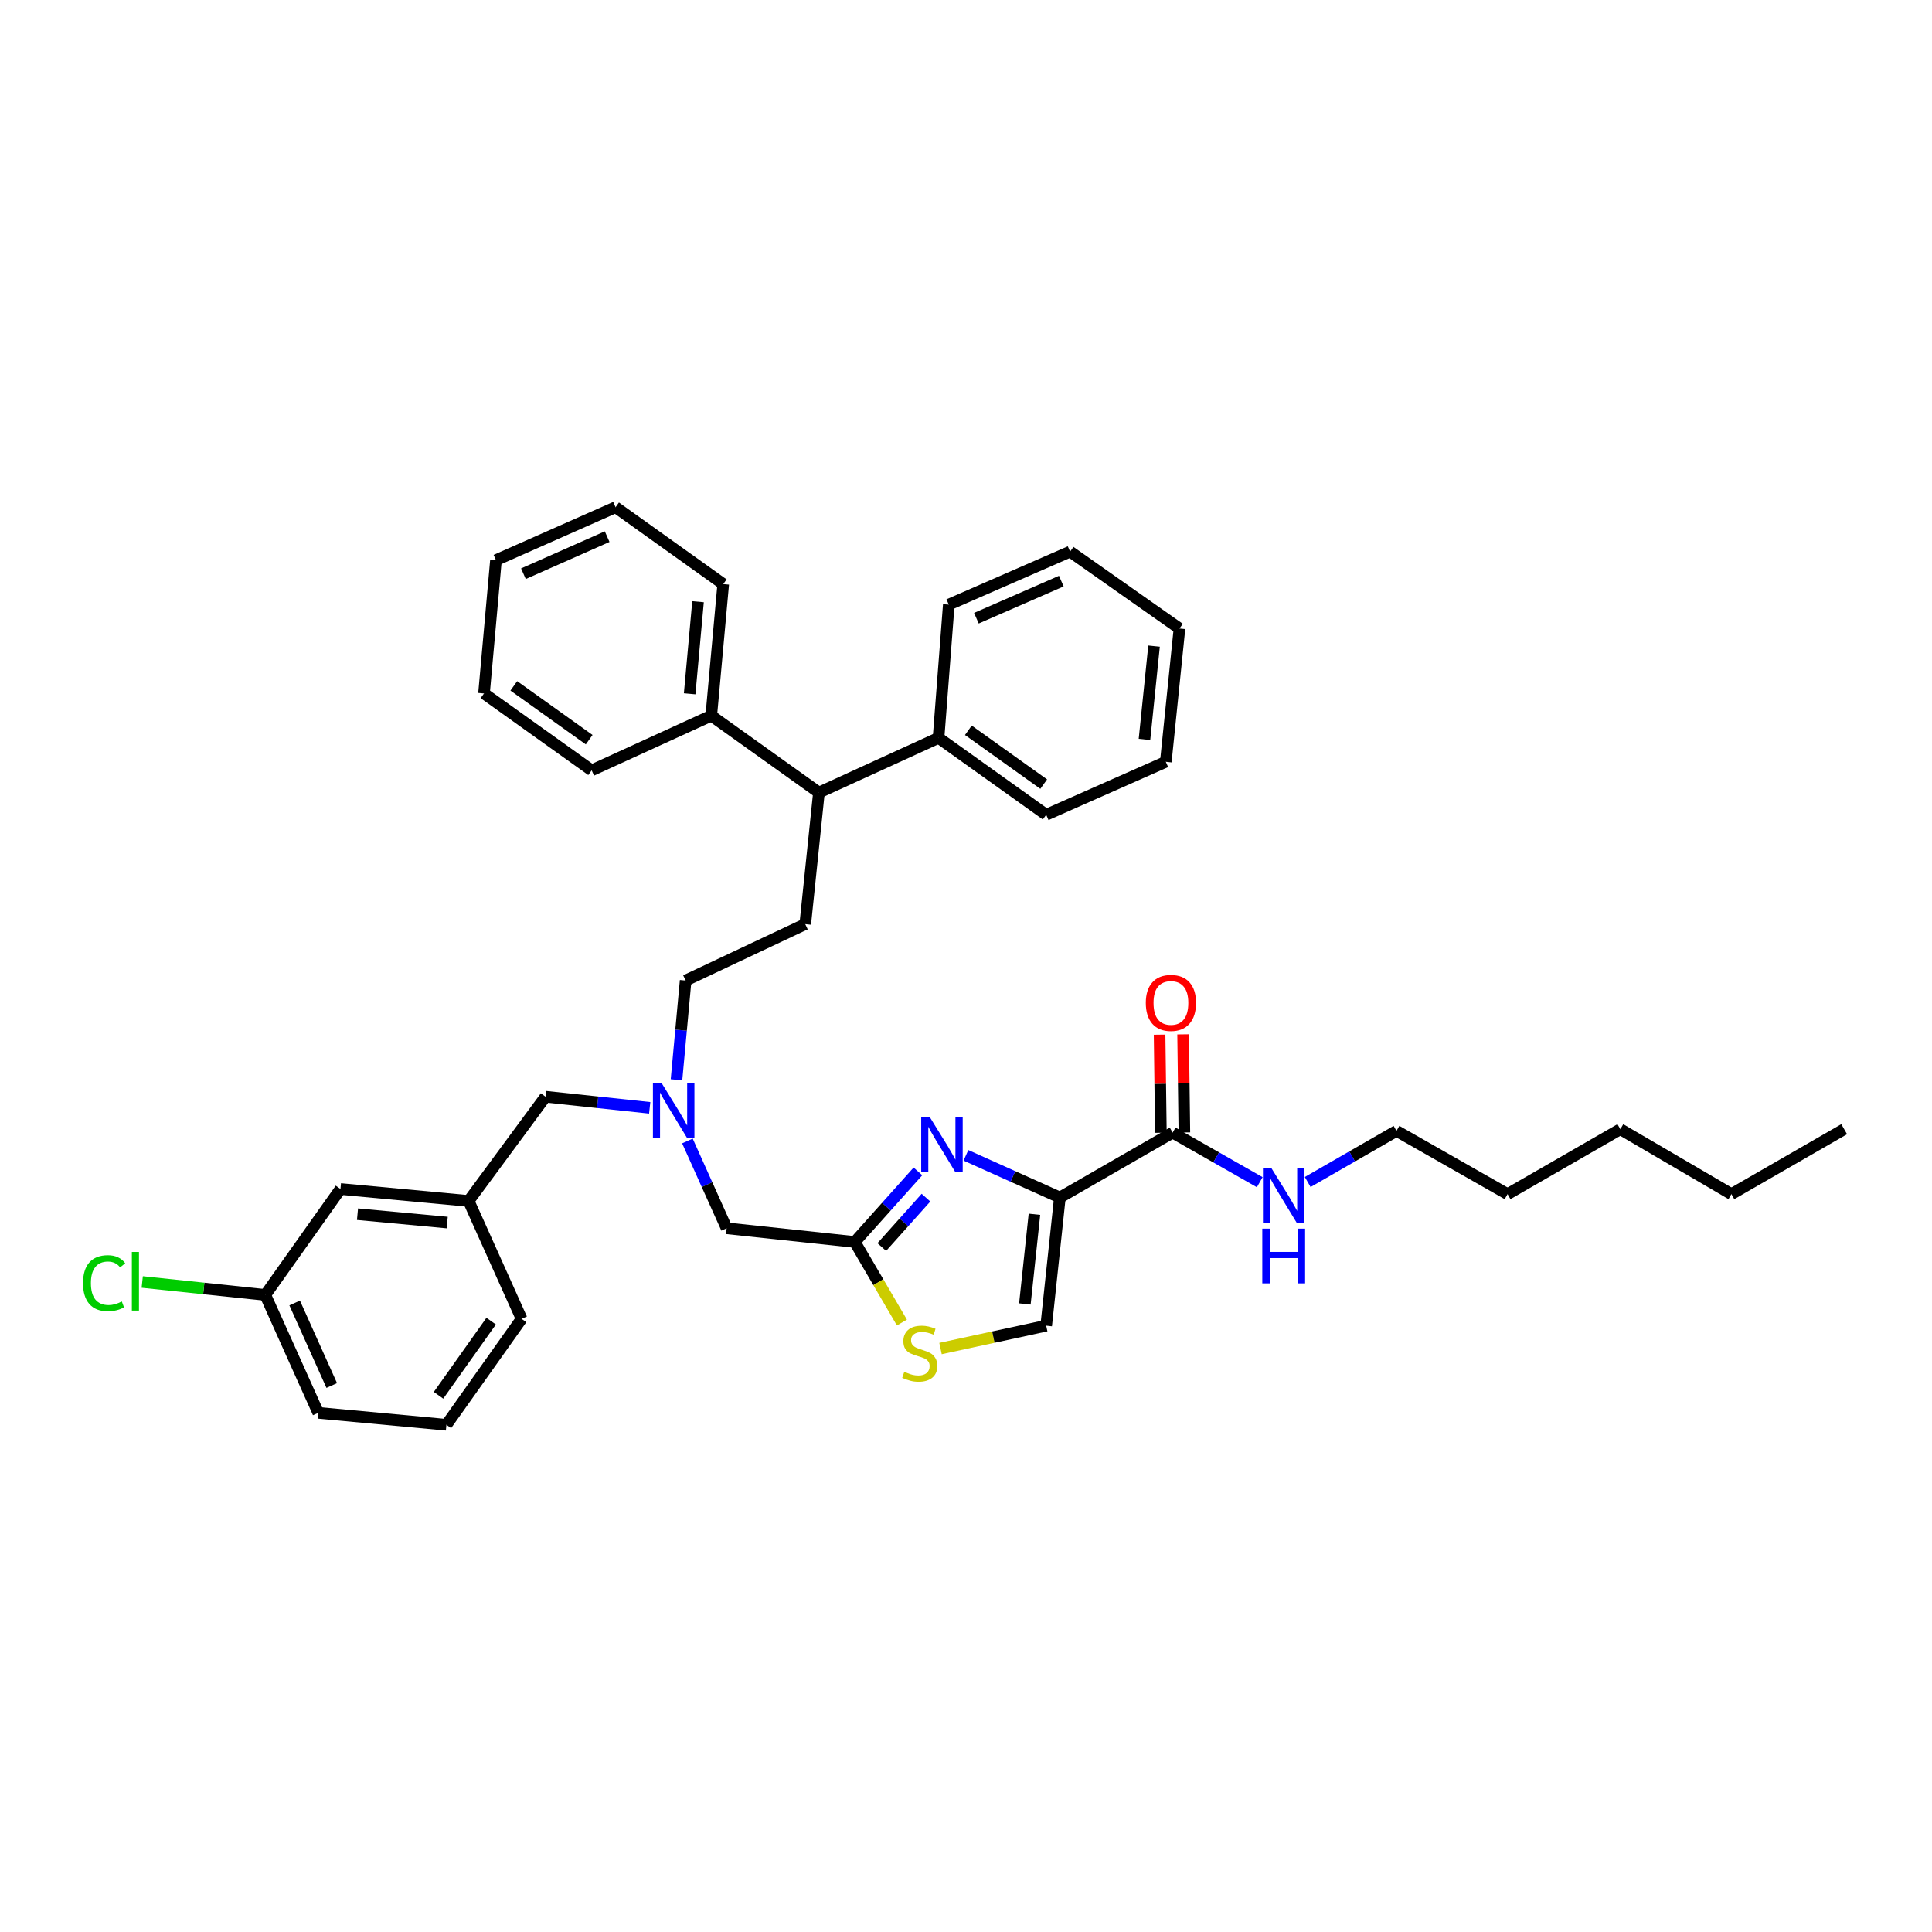 <?xml version='1.0' encoding='iso-8859-1'?>
<svg version='1.1' baseProfile='full'
              xmlns='http://www.w3.org/2000/svg'
                      xmlns:rdkit='http://www.rdkit.org/xml'
                      xmlns:xlink='http://www.w3.org/1999/xlink'
                  xml:space='preserve'
width='1000px' height='1000px' viewBox='0 0 1000 1000'>
<!-- END OF HEADER -->
<rect style='opacity:1.0;fill:#FFFFFF;stroke:none' width='1000' height='1000' x='0' y='0'> </rect>
<path class='bond-0' d='M 722.822,585.35 L 780.31,618.078' style='fill:none;fill-rule:evenodd;stroke:#000000;stroke-width:6px;stroke-linecap:butt;stroke-linejoin:miter;stroke-opacity:1' />
<path class='bond-1' d='M 722.822,585.35 L 699.844,598.578' style='fill:none;fill-rule:evenodd;stroke:#000000;stroke-width:6px;stroke-linecap:butt;stroke-linejoin:miter;stroke-opacity:1' />
<path class='bond-1' d='M 699.844,598.578 L 676.866,611.805' style='fill:none;fill-rule:evenodd;stroke:#0000FF;stroke-width:6px;stroke-linecap:butt;stroke-linejoin:miter;stroke-opacity:1' />
<path class='bond-2' d='M 606.954,586.236 L 629.501,599.069' style='fill:none;fill-rule:evenodd;stroke:#000000;stroke-width:6px;stroke-linecap:butt;stroke-linejoin:miter;stroke-opacity:1' />
<path class='bond-2' d='M 629.501,599.069 L 652.048,611.902' style='fill:none;fill-rule:evenodd;stroke:#0000FF;stroke-width:6px;stroke-linecap:butt;stroke-linejoin:miter;stroke-opacity:1' />
<path class='bond-3' d='M 613.035,586.156 L 612.701,560.766' style='fill:none;fill-rule:evenodd;stroke:#000000;stroke-width:6px;stroke-linecap:butt;stroke-linejoin:miter;stroke-opacity:1' />
<path class='bond-3' d='M 612.701,560.766 L 612.367,535.377' style='fill:none;fill-rule:evenodd;stroke:#FF0000;stroke-width:6px;stroke-linecap:butt;stroke-linejoin:miter;stroke-opacity:1' />
<path class='bond-3' d='M 600.873,586.316 L 600.538,560.926' style='fill:none;fill-rule:evenodd;stroke:#000000;stroke-width:6px;stroke-linecap:butt;stroke-linejoin:miter;stroke-opacity:1' />
<path class='bond-3' d='M 600.538,560.926 L 600.204,535.537' style='fill:none;fill-rule:evenodd;stroke:#FF0000;stroke-width:6px;stroke-linecap:butt;stroke-linejoin:miter;stroke-opacity:1' />
<path class='bond-4' d='M 606.954,586.236 L 548.581,619.842' style='fill:none;fill-rule:evenodd;stroke:#000000;stroke-width:6px;stroke-linecap:butt;stroke-linejoin:miter;stroke-opacity:1' />
<path class='bond-5' d='M 780.31,618.078 L 838.684,584.465' style='fill:none;fill-rule:evenodd;stroke:#000000;stroke-width:6px;stroke-linecap:butt;stroke-linejoin:miter;stroke-opacity:1' />
<path class='bond-6' d='M 336.285,573.41 L 309.322,570.535' style='fill:none;fill-rule:evenodd;stroke:#0000FF;stroke-width:6px;stroke-linecap:butt;stroke-linejoin:miter;stroke-opacity:1' />
<path class='bond-6' d='M 309.322,570.535 L 282.359,567.659' style='fill:none;fill-rule:evenodd;stroke:#000000;stroke-width:6px;stroke-linecap:butt;stroke-linejoin:miter;stroke-opacity:1' />
<path class='bond-7' d='M 350.152,558.886 L 352.518,533.2' style='fill:none;fill-rule:evenodd;stroke:#0000FF;stroke-width:6px;stroke-linecap:butt;stroke-linejoin:miter;stroke-opacity:1' />
<path class='bond-7' d='M 352.518,533.2 L 354.883,507.515' style='fill:none;fill-rule:evenodd;stroke:#000000;stroke-width:6px;stroke-linecap:butt;stroke-linejoin:miter;stroke-opacity:1' />
<path class='bond-8' d='M 355.806,590.567 L 365.957,613.165' style='fill:none;fill-rule:evenodd;stroke:#0000FF;stroke-width:6px;stroke-linecap:butt;stroke-linejoin:miter;stroke-opacity:1' />
<path class='bond-8' d='M 365.957,613.165 L 376.109,635.763' style='fill:none;fill-rule:evenodd;stroke:#000000;stroke-width:6px;stroke-linecap:butt;stroke-linejoin:miter;stroke-opacity:1' />
<path class='bond-9' d='M 282.359,567.659 L 242.556,621.612' style='fill:none;fill-rule:evenodd;stroke:#000000;stroke-width:6px;stroke-linecap:butt;stroke-linejoin:miter;stroke-opacity:1' />
<path class='bond-10' d='M 548.581,619.842 L 524.272,608.922' style='fill:none;fill-rule:evenodd;stroke:#000000;stroke-width:6px;stroke-linecap:butt;stroke-linejoin:miter;stroke-opacity:1' />
<path class='bond-10' d='M 524.272,608.922 L 499.964,598.002' style='fill:none;fill-rule:evenodd;stroke:#0000FF;stroke-width:6px;stroke-linecap:butt;stroke-linejoin:miter;stroke-opacity:1' />
<path class='bond-11' d='M 548.581,619.842 L 541.505,686.176' style='fill:none;fill-rule:evenodd;stroke:#000000;stroke-width:6px;stroke-linecap:butt;stroke-linejoin:miter;stroke-opacity:1' />
<path class='bond-11' d='M 535.424,628.502 L 530.471,674.936' style='fill:none;fill-rule:evenodd;stroke:#000000;stroke-width:6px;stroke-linecap:butt;stroke-linejoin:miter;stroke-opacity:1' />
<path class='bond-12' d='M 475.12,606.319 L 458.782,624.579' style='fill:none;fill-rule:evenodd;stroke:#0000FF;stroke-width:6px;stroke-linecap:butt;stroke-linejoin:miter;stroke-opacity:1' />
<path class='bond-12' d='M 458.782,624.579 L 442.443,642.839' style='fill:none;fill-rule:evenodd;stroke:#000000;stroke-width:6px;stroke-linecap:butt;stroke-linejoin:miter;stroke-opacity:1' />
<path class='bond-12' d='M 479.284,619.908 L 467.847,632.69' style='fill:none;fill-rule:evenodd;stroke:#0000FF;stroke-width:6px;stroke-linecap:butt;stroke-linejoin:miter;stroke-opacity:1' />
<path class='bond-12' d='M 467.847,632.69 L 456.41,645.472' style='fill:none;fill-rule:evenodd;stroke:#000000;stroke-width:6px;stroke-linecap:butt;stroke-linejoin:miter;stroke-opacity:1' />
<path class='bond-13' d='M 442.443,642.839 L 454.636,663.693' style='fill:none;fill-rule:evenodd;stroke:#000000;stroke-width:6px;stroke-linecap:butt;stroke-linejoin:miter;stroke-opacity:1' />
<path class='bond-13' d='M 454.636,663.693 L 466.828,684.548' style='fill:none;fill-rule:evenodd;stroke:#CCCC00;stroke-width:6px;stroke-linecap:butt;stroke-linejoin:miter;stroke-opacity:1' />
<path class='bond-14' d='M 442.443,642.839 L 376.109,635.763' style='fill:none;fill-rule:evenodd;stroke:#000000;stroke-width:6px;stroke-linecap:butt;stroke-linejoin:miter;stroke-opacity:1' />
<path class='bond-15' d='M 423.873,410.23 L 485.788,381.922' style='fill:none;fill-rule:evenodd;stroke:#000000;stroke-width:6px;stroke-linecap:butt;stroke-linejoin:miter;stroke-opacity:1' />
<path class='bond-16' d='M 423.873,410.23 L 368.149,370.427' style='fill:none;fill-rule:evenodd;stroke:#000000;stroke-width:6px;stroke-linecap:butt;stroke-linejoin:miter;stroke-opacity:1' />
<path class='bond-17' d='M 423.873,410.23 L 416.798,478.328' style='fill:none;fill-rule:evenodd;stroke:#000000;stroke-width:6px;stroke-linecap:butt;stroke-linejoin:miter;stroke-opacity:1' />
<path class='bond-18' d='M 485.788,381.922 L 541.505,421.725' style='fill:none;fill-rule:evenodd;stroke:#000000;stroke-width:6px;stroke-linecap:butt;stroke-linejoin:miter;stroke-opacity:1' />
<path class='bond-18' d='M 501.216,377.995 L 540.218,405.857' style='fill:none;fill-rule:evenodd;stroke:#000000;stroke-width:6px;stroke-linecap:butt;stroke-linejoin:miter;stroke-opacity:1' />
<path class='bond-19' d='M 485.788,381.922 L 491.092,312.939' style='fill:none;fill-rule:evenodd;stroke:#000000;stroke-width:6px;stroke-linecap:butt;stroke-linejoin:miter;stroke-opacity:1' />
<path class='bond-20' d='M 176.222,615.422 L 242.556,621.612' style='fill:none;fill-rule:evenodd;stroke:#000000;stroke-width:6px;stroke-linecap:butt;stroke-linejoin:miter;stroke-opacity:1' />
<path class='bond-20' d='M 185.042,628.462 L 231.476,632.795' style='fill:none;fill-rule:evenodd;stroke:#000000;stroke-width:6px;stroke-linecap:butt;stroke-linejoin:miter;stroke-opacity:1' />
<path class='bond-21' d='M 176.222,615.422 L 137.311,670.261' style='fill:none;fill-rule:evenodd;stroke:#000000;stroke-width:6px;stroke-linecap:butt;stroke-linejoin:miter;stroke-opacity:1' />
<path class='bond-22' d='M 137.311,670.261 L 105.466,666.91' style='fill:none;fill-rule:evenodd;stroke:#000000;stroke-width:6px;stroke-linecap:butt;stroke-linejoin:miter;stroke-opacity:1' />
<path class='bond-22' d='M 105.466,666.91 L 73.621,663.558' style='fill:none;fill-rule:evenodd;stroke:#00CC00;stroke-width:6px;stroke-linecap:butt;stroke-linejoin:miter;stroke-opacity:1' />
<path class='bond-23' d='M 137.311,670.261 L 164.727,731.284' style='fill:none;fill-rule:evenodd;stroke:#000000;stroke-width:6px;stroke-linecap:butt;stroke-linejoin:miter;stroke-opacity:1' />
<path class='bond-23' d='M 152.519,674.43 L 171.71,717.146' style='fill:none;fill-rule:evenodd;stroke:#000000;stroke-width:6px;stroke-linecap:butt;stroke-linejoin:miter;stroke-opacity:1' />
<path class='bond-24' d='M 242.556,621.612 L 269.979,682.642' style='fill:none;fill-rule:evenodd;stroke:#000000;stroke-width:6px;stroke-linecap:butt;stroke-linejoin:miter;stroke-opacity:1' />
<path class='bond-25' d='M 231.061,737.474 L 269.979,682.642' style='fill:none;fill-rule:evenodd;stroke:#000000;stroke-width:6px;stroke-linecap:butt;stroke-linejoin:miter;stroke-opacity:1' />
<path class='bond-25' d='M 226.979,722.209 L 254.222,683.826' style='fill:none;fill-rule:evenodd;stroke:#000000;stroke-width:6px;stroke-linecap:butt;stroke-linejoin:miter;stroke-opacity:1' />
<path class='bond-26' d='M 231.061,737.474 L 164.727,731.284' style='fill:none;fill-rule:evenodd;stroke:#000000;stroke-width:6px;stroke-linecap:butt;stroke-linejoin:miter;stroke-opacity:1' />
<path class='bond-27' d='M 368.149,370.427 L 374.346,302.322' style='fill:none;fill-rule:evenodd;stroke:#000000;stroke-width:6px;stroke-linecap:butt;stroke-linejoin:miter;stroke-opacity:1' />
<path class='bond-27' d='M 356.964,359.109 L 361.302,311.436' style='fill:none;fill-rule:evenodd;stroke:#000000;stroke-width:6px;stroke-linecap:butt;stroke-linejoin:miter;stroke-opacity:1' />
<path class='bond-28' d='M 368.149,370.427 L 306.241,398.728' style='fill:none;fill-rule:evenodd;stroke:#000000;stroke-width:6px;stroke-linecap:butt;stroke-linejoin:miter;stroke-opacity:1' />
<path class='bond-29' d='M 416.798,478.328 L 354.883,507.515' style='fill:none;fill-rule:evenodd;stroke:#000000;stroke-width:6px;stroke-linecap:butt;stroke-linejoin:miter;stroke-opacity:1' />
<path class='bond-30' d='M 374.346,302.322 L 318.621,262.526' style='fill:none;fill-rule:evenodd;stroke:#000000;stroke-width:6px;stroke-linecap:butt;stroke-linejoin:miter;stroke-opacity:1' />
<path class='bond-31' d='M 306.241,398.728 L 250.517,358.932' style='fill:none;fill-rule:evenodd;stroke:#000000;stroke-width:6px;stroke-linecap:butt;stroke-linejoin:miter;stroke-opacity:1' />
<path class='bond-31' d='M 304.952,382.86 L 265.945,355.003' style='fill:none;fill-rule:evenodd;stroke:#000000;stroke-width:6px;stroke-linecap:butt;stroke-linejoin:miter;stroke-opacity:1' />
<path class='bond-32' d='M 541.505,421.725 L 603.42,394.309' style='fill:none;fill-rule:evenodd;stroke:#000000;stroke-width:6px;stroke-linecap:butt;stroke-linejoin:miter;stroke-opacity:1' />
<path class='bond-33' d='M 491.092,312.939 L 553.885,285.516' style='fill:none;fill-rule:evenodd;stroke:#000000;stroke-width:6px;stroke-linecap:butt;stroke-linejoin:miter;stroke-opacity:1' />
<path class='bond-33' d='M 505.38,319.973 L 549.335,300.777' style='fill:none;fill-rule:evenodd;stroke:#000000;stroke-width:6px;stroke-linecap:butt;stroke-linejoin:miter;stroke-opacity:1' />
<path class='bond-34' d='M 318.621,262.526 L 256.707,289.942' style='fill:none;fill-rule:evenodd;stroke:#000000;stroke-width:6px;stroke-linecap:butt;stroke-linejoin:miter;stroke-opacity:1' />
<path class='bond-34' d='M 314.259,277.761 L 270.919,296.952' style='fill:none;fill-rule:evenodd;stroke:#000000;stroke-width:6px;stroke-linecap:butt;stroke-linejoin:miter;stroke-opacity:1' />
<path class='bond-35' d='M 553.885,285.516 L 610.495,325.319' style='fill:none;fill-rule:evenodd;stroke:#000000;stroke-width:6px;stroke-linecap:butt;stroke-linejoin:miter;stroke-opacity:1' />
<path class='bond-36' d='M 603.42,394.309 L 610.495,325.319' style='fill:none;fill-rule:evenodd;stroke:#000000;stroke-width:6px;stroke-linecap:butt;stroke-linejoin:miter;stroke-opacity:1' />
<path class='bond-36' d='M 592.38,382.719 L 597.333,334.426' style='fill:none;fill-rule:evenodd;stroke:#000000;stroke-width:6px;stroke-linecap:butt;stroke-linejoin:miter;stroke-opacity:1' />
<path class='bond-37' d='M 250.517,358.932 L 256.707,289.942' style='fill:none;fill-rule:evenodd;stroke:#000000;stroke-width:6px;stroke-linecap:butt;stroke-linejoin:miter;stroke-opacity:1' />
<path class='bond-38' d='M 486.81,698.007 L 514.158,692.092' style='fill:none;fill-rule:evenodd;stroke:#CCCC00;stroke-width:6px;stroke-linecap:butt;stroke-linejoin:miter;stroke-opacity:1' />
<path class='bond-38' d='M 514.158,692.092 L 541.505,686.176' style='fill:none;fill-rule:evenodd;stroke:#000000;stroke-width:6px;stroke-linecap:butt;stroke-linejoin:miter;stroke-opacity:1' />
<path class='bond-39' d='M 896.172,618.078 L 838.684,584.465' style='fill:none;fill-rule:evenodd;stroke:#000000;stroke-width:6px;stroke-linecap:butt;stroke-linejoin:miter;stroke-opacity:1' />
<path class='bond-40' d='M 896.172,618.078 L 954.545,584.465' style='fill:none;fill-rule:evenodd;stroke:#000000;stroke-width:6px;stroke-linecap:butt;stroke-linejoin:miter;stroke-opacity:1' />
<path  class='atom-2' d='M 658.182 604.797
L 667.462 619.797
Q 668.382 621.277, 669.862 623.957
Q 671.342 626.637, 671.422 626.797
L 671.422 604.797
L 675.182 604.797
L 675.182 633.117
L 671.302 633.117
L 661.342 616.717
Q 660.182 614.797, 658.942 612.597
Q 657.742 610.397, 657.382 609.717
L 657.382 633.117
L 653.702 633.117
L 653.702 604.797
L 658.182 604.797
' fill='#0000FF'/>
<path  class='atom-2' d='M 653.362 635.949
L 657.202 635.949
L 657.202 647.989
L 671.682 647.989
L 671.682 635.949
L 675.522 635.949
L 675.522 664.269
L 671.682 664.269
L 671.682 651.189
L 657.202 651.189
L 657.202 664.269
L 653.362 664.269
L 653.362 635.949
' fill='#0000FF'/>
<path  class='atom-3' d='M 593.069 519.096
Q 593.069 512.296, 596.429 508.496
Q 599.789 504.696, 606.069 504.696
Q 612.349 504.696, 615.709 508.496
Q 619.069 512.296, 619.069 519.096
Q 619.069 525.976, 615.669 529.896
Q 612.269 533.776, 606.069 533.776
Q 599.829 533.776, 596.429 529.896
Q 593.069 526.016, 593.069 519.096
M 606.069 530.576
Q 610.389 530.576, 612.709 527.696
Q 615.069 524.776, 615.069 519.096
Q 615.069 513.536, 612.709 510.736
Q 610.389 507.896, 606.069 507.896
Q 601.749 507.896, 599.389 510.696
Q 597.069 513.496, 597.069 519.096
Q 597.069 524.816, 599.389 527.696
Q 601.749 530.576, 606.069 530.576
' fill='#FF0000'/>
<path  class='atom-5' d='M 342.433 560.574
L 351.713 575.574
Q 352.633 577.054, 354.113 579.734
Q 355.593 582.414, 355.673 582.574
L 355.673 560.574
L 359.433 560.574
L 359.433 588.894
L 355.553 588.894
L 345.593 572.494
Q 344.433 570.574, 343.193 568.374
Q 341.993 566.174, 341.633 565.494
L 341.633 588.894
L 337.953 588.894
L 337.953 560.574
L 342.433 560.574
' fill='#0000FF'/>
<path  class='atom-8' d='M 481.291 578.266
L 490.571 593.266
Q 491.491 594.746, 492.971 597.426
Q 494.451 600.106, 494.531 600.266
L 494.531 578.266
L 498.291 578.266
L 498.291 606.586
L 494.411 606.586
L 484.451 590.186
Q 483.291 588.266, 482.051 586.066
Q 480.851 583.866, 480.491 583.186
L 480.491 606.586
L 476.811 606.586
L 476.811 578.266
L 481.291 578.266
' fill='#0000FF'/>
<path  class='atom-15' d='M 42.971 664.166
Q 42.971 657.126, 46.251 653.446
Q 49.571 649.726, 55.851 649.726
Q 61.691 649.726, 64.811 653.846
L 62.171 656.006
Q 59.891 653.006, 55.851 653.006
Q 51.571 653.006, 49.291 655.886
Q 47.051 658.726, 47.051 664.166
Q 47.051 669.766, 49.371 672.646
Q 51.731 675.526, 56.291 675.526
Q 59.411 675.526, 63.051 673.646
L 64.171 676.646
Q 62.691 677.606, 60.451 678.166
Q 58.211 678.726, 55.731 678.726
Q 49.571 678.726, 46.251 674.966
Q 42.971 671.206, 42.971 664.166
' fill='#00CC00'/>
<path  class='atom-15' d='M 68.251 648.006
L 71.931 648.006
L 71.931 678.366
L 68.251 678.366
L 68.251 648.006
' fill='#00CC00'/>
<path  class='atom-32' d='M 468.056 710.053
Q 468.376 710.173, 469.696 710.733
Q 471.016 711.293, 472.456 711.653
Q 473.936 711.973, 475.376 711.973
Q 478.056 711.973, 479.616 710.693
Q 481.176 709.373, 481.176 707.093
Q 481.176 705.533, 480.376 704.573
Q 479.616 703.613, 478.416 703.093
Q 477.216 702.573, 475.216 701.973
Q 472.696 701.213, 471.176 700.493
Q 469.696 699.773, 468.616 698.253
Q 467.576 696.733, 467.576 694.173
Q 467.576 690.613, 469.976 688.413
Q 472.416 686.213, 477.216 686.213
Q 480.496 686.213, 484.216 687.773
L 483.296 690.853
Q 479.896 689.453, 477.336 689.453
Q 474.576 689.453, 473.056 690.613
Q 471.536 691.733, 471.576 693.693
Q 471.576 695.213, 472.336 696.133
Q 473.136 697.053, 474.256 697.573
Q 475.416 698.093, 477.336 698.693
Q 479.896 699.493, 481.416 700.293
Q 482.936 701.093, 484.016 702.733
Q 485.136 704.333, 485.136 707.093
Q 485.136 711.013, 482.496 713.133
Q 479.896 715.213, 475.536 715.213
Q 473.016 715.213, 471.096 714.653
Q 469.216 714.133, 466.976 713.213
L 468.056 710.053
' fill='#CCCC00'/>
</svg>

